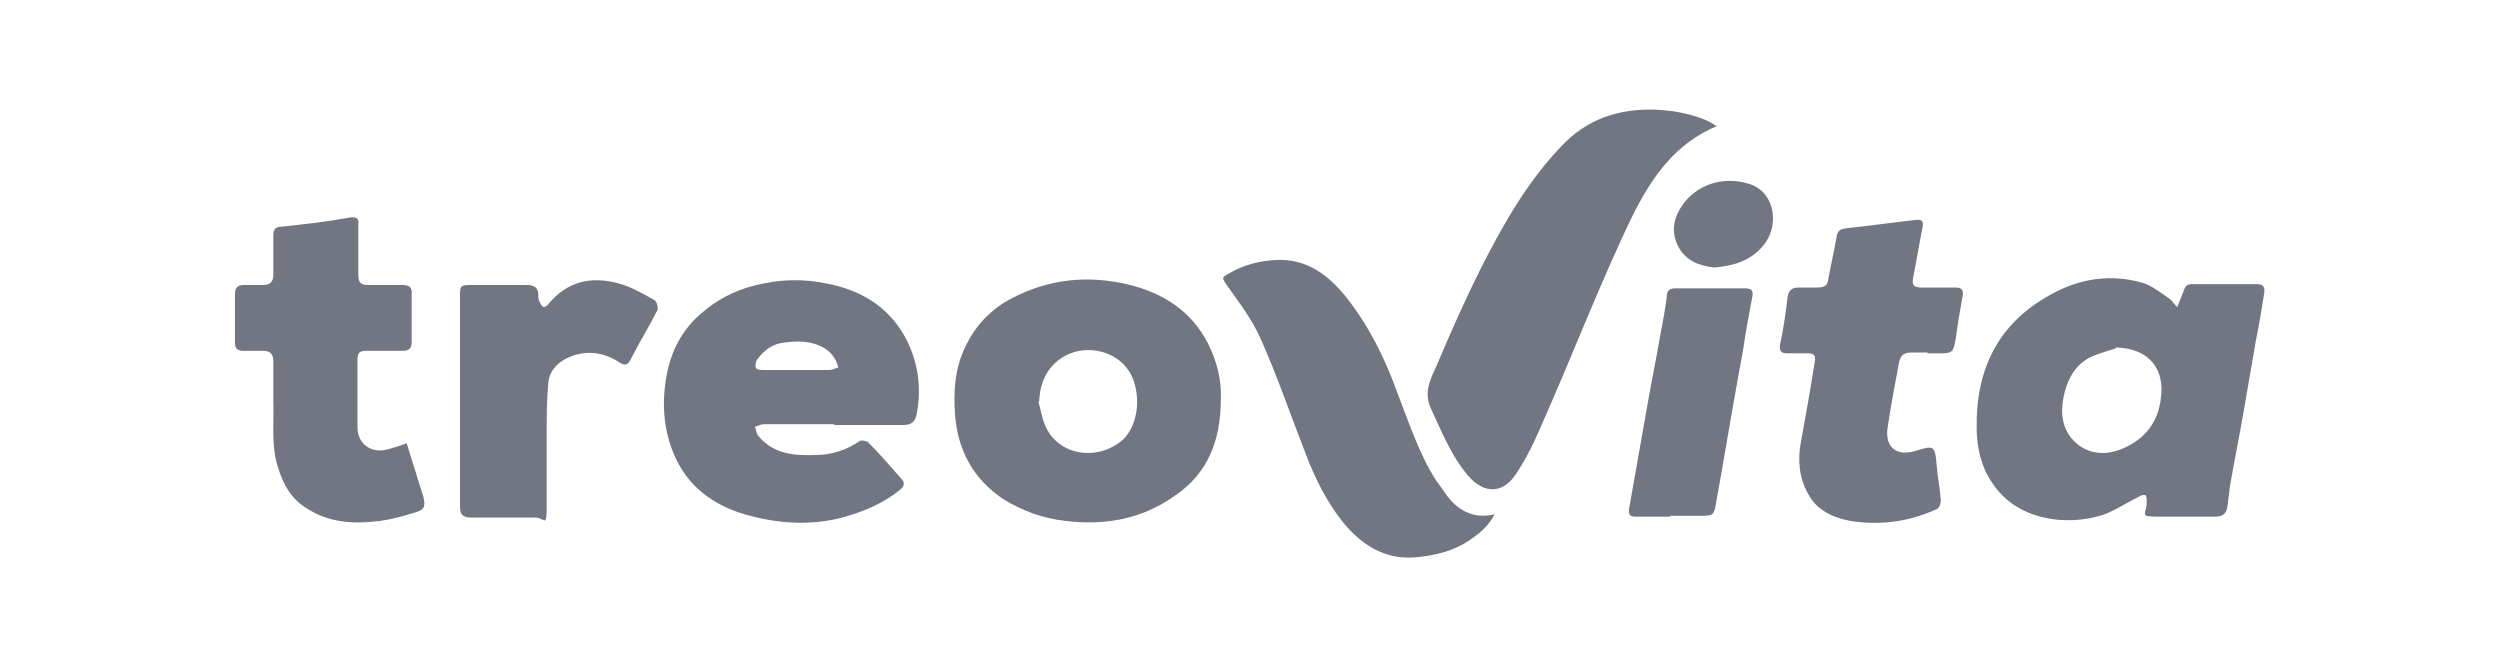 <svg xmlns="http://www.w3.org/2000/svg" id="Layer_1" viewBox="0 0 300 80"><defs><style>      .st0 {        fill: #727682;      }    </style></defs><path class="st0" d="M261.2,37c.3-.8.6-1.4.8-2,.2-.6.4-.9,1-.9,2.6,0,5.3,0,7.9,0,.8,0,.9.5.8,1.1-.3,1.9-.6,3.8-1,5.7-.5,2.9-1,5.8-1.5,8.7-.5,2.9-1.1,5.8-1.6,8.7-.1.8-.2,1.6-.3,2.4-.1.9-.5,1.3-1.5,1.3-2.3,0-4.5,0-6.8,0s-1.5-.2-1.4-1.5c0-.1,0-.3,0-.4,0-.2,0-.6-.2-.7-.2,0-.5,0-.7.2-1.5.7-2.9,1.7-4.4,2.2-4.4,1.4-10.3.6-13.2-3.8-1.4-2-1.9-4.4-1.9-6.7-.1-7,2.6-12.5,8.8-15.9,3.5-2,7.4-2.6,11.3-1.4,1.1.4,2.1,1.2,3.1,1.9.3.2.5.6.9,1h0ZM253.9,41.8c-.6.2-1.7.5-2.7.9-1.9.8-2.9,2.4-3.4,4.2-.5,1.9-.6,3.9.7,5.6,1.7,2.1,4.3,2.4,6.9,1,2.3-1.2,3.6-3.1,3.9-5.7.5-3.4-1.3-6-5.4-6.1h0Z"></path><path class="st0" d="M146.5,47.9c0,5-1.6,8.9-5.4,11.5-4,2.9-8.5,3.7-13.3,3.1-2.7-.3-5.1-1.2-7.4-2.6-3.6-2.4-5.5-5.9-5.8-10.2-.2-2.8,0-5.5,1.2-8,1.2-2.6,3.1-4.6,5.6-5.9,4.4-2.3,9-2.8,13.8-1.7,4.3,1,7.8,3.2,9.8,7.2,1.1,2.2,1.6,4.5,1.5,6.6h0ZM124.6,48.2c.3.9.4,1.9.8,2.8,1.5,3.7,6.3,4.4,9.3,1.8,1.8-1.6,2.3-5.1,1.1-7.7-1.4-2.9-5.2-3.9-8-2.4-2.1,1.2-3,3.1-3.1,5.5h0Z"></path><path class="st0" d="M100.2,50.9c-2.8,0-5.7,0-8.5,0-.4,0-.7.2-1.1.3.1.4.2.9.4,1.1,1.8,2.2,4.3,2.4,6.9,2.3,1.9,0,3.7-.6,5.3-1.7.2-.1.8,0,1,.2,1.4,1.4,2.7,2.9,4,4.4.4.4.3.8-.1,1.2-2.2,1.8-4.7,2.8-7.4,3.5-3.8.9-7.6.6-11.4-.5-3.7-1.1-6.7-3.3-8.3-6.9-1.3-2.9-1.6-6-1.1-9.2.5-3.3,1.9-6.1,4.5-8.2,2.1-1.8,4.6-2.9,7.3-3.4,2.5-.5,4.9-.5,7.4,0,4.3.8,7.7,2.9,9.7,6.8,1.4,2.8,1.8,5.8,1.2,8.9-.2.9-.6,1.3-1.6,1.3-2.8,0-5.6,0-8.4,0h0ZM100.6,44.1c-.3-1.2-1-2-2-2.5-1.4-.7-2.9-.7-4.4-.5-1.4.1-2.5.9-3.3,2-.2.2-.3.7-.2,1,0,.2.5.3.8.3,2.7,0,5.3,0,8,0,.4,0,.7-.2,1.1-.3h0Z"></path><path class="st0" d="M206.1,15.1c-5.1,2.1-7.9,6.2-10.2,10.8-1.9,3.9-3.6,7.9-5.3,11.9-1.9,4.5-3.7,8.9-5.7,13.4-.8,1.9-1.7,3.7-2.8,5.4-1.6,2.7-4,2.8-6,.4-2-2.4-3.1-5.2-4.4-8-1-2.2.2-3.9.9-5.6,1.6-3.8,3.3-7.6,5.1-11.2,2.8-5.5,5.8-10.8,10.2-15.2,3.2-3.1,7.2-4.1,11.5-3.8,2.5.2,5.2.9,6.5,1.9h0Z"></path><path class="st0" d="M48.9,53.5c.4,1.4.9,2.8,1.3,4.2.2.6.4,1.3.6,1.9.3,1.2.1,1.6-1,1.9-1.3.4-2.7.8-4.1,1-3.1.4-6.1.3-8.9-1.5-1.8-1.1-2.8-2.8-3.4-4.8-.9-2.6-.5-5.4-.6-8.1,0-1.6,0-3.1,0-4.7,0-1-.4-1.3-1.3-1.3-.8,0-1.5,0-2.3,0-.6,0-1-.2-1-.9,0-2,0-4,0-6,0-.7.4-1,1-1,.8,0,1.6,0,2.4,0,.8,0,1.2-.4,1.2-1.2,0-1.6,0-3.2,0-4.8,0-.7.3-1,1-1,2.8-.3,5.5-.6,8.2-1.1.8-.1,1.1.1,1,.9,0,2,0,4,0,6,0,.9.3,1.2,1.2,1.2,1.4,0,2.7,0,4.1,0,.8,0,1.2.3,1.1,1.1,0,1.9,0,3.8,0,5.7,0,.8-.3,1.1-1.1,1.1-1.4,0-2.9,0-4.3,0-.8,0-1.1.2-1.1,1,0,2.7,0,5.5,0,8.2,0,2,1.7,3.2,3.7,2.6.7-.2,1.4-.4,2.2-.7h0Z"></path><path class="st0" d="M231.4,42.3c-.7,0-1.3,0-2,0-.9,0-1.3.3-1.5,1.1-.5,2.7-1,5.3-1.4,8-.3,2.3,1.1,3.4,3.4,2.7,2.2-.7,2.3-.6,2.5,1.7.1,1.4.4,2.8.5,4.3,0,.3-.2.9-.5,1-3.3,1.5-6.8,2-10.4,1.4-2.1-.4-4-1.3-5-3.2-1.1-1.9-1.3-4.1-.9-6.2.6-3.3,1.2-6.6,1.7-9.9.1-.7-.4-.8-.8-.8-.8,0-1.7,0-2.5,0-.7,0-1-.2-.9-1,.4-1.9.7-3.8.9-5.7.1-.8.5-1.2,1.3-1.2.8,0,1.5,0,2.3,0,.8,0,1.2-.2,1.3-1,.3-1.7.7-3.4,1-5.1.1-.7.4-.9,1.1-1,2.8-.3,5.6-.7,8.3-1,.7-.1,1.1,0,.9.9-.4,2-.7,3.9-1.1,5.9-.2,1,0,1.3,1,1.3,1.3,0,2.7,0,4,0,.8,0,1.1.3.9,1.1-.3,1.7-.6,3.4-.8,5-.3,1.7-.4,1.8-2,1.8h-1.5,0Z"></path><path class="st0" d="M179.4,61.6c-.6,1.3-1.6,2.2-2.6,2.9-2.1,1.6-4.6,2.2-7.2,2.4-3.6.2-6.3-1.6-8.5-4.3-1.9-2.4-3.3-5.2-4.4-8.1-1.8-4.6-3.4-9.3-5.4-13.8-1-2.3-2.6-4.4-4.1-6.5-.6-.9-.6-.9.3-1.4,1.7-1,3.6-1.5,5.6-1.6,3.6-.2,6.2,1.7,8.4,4.4,2.7,3.4,4.6,7.2,6.1,11.3,1.4,3.6,2.6,7.4,4.7,10.7.5.7,1,1.4,1.5,2.1,1.4,1.7,3.2,2.6,5.6,2h0Z"></path><path class="st0" d="M55.2,48.1v-12.5c0-1.3,0-1.4,1.4-1.4,2.2,0,4.4,0,6.6,0,.9,0,1.4.3,1.4,1.2,0,.3,0,.6.2.9.2.5.5.8,1,.2,2.2-2.7,5.1-3.4,8.4-2.5,1.5.4,2.9,1.2,4.3,2,.3.1.5.9.4,1.2-1,2-2.2,3.9-3.2,5.9-.4.8-.8.8-1.5.3-2.1-1.3-4.3-1.4-6.4-.3-1.1.6-1.9,1.6-2,2.8-.2,2.1-.2,4.2-.2,6.3,0,2.8,0,5.7,0,8.5s-.2,1.4-1.4,1.4c-2.6,0-5.2,0-7.7,0-1,0-1.3-.4-1.3-1.3,0-4.2,0-8.4,0-12.6h0Z"></path><path class="st0" d="M200.5,62c-1.4,0-2.8,0-4.2,0-.8,0-.9-.3-.8-1,.7-4,1.4-7.9,2.1-11.9.5-2.9,1.1-5.8,1.6-8.7.3-1.6.6-3.1.8-4.7,0-.8.3-1.1,1.1-1.1,2.8,0,5.6,0,8.3,0,.7,0,1,.2.9.9-.4,2.1-.8,4.2-1.1,6.3-.2,1.3-.5,2.6-.7,3.9-.9,4.9-1.7,9.9-2.6,14.8-.2,1.3-.4,1.4-1.7,1.4h-3.8,0Z"></path><path class="st0" d="M205.7,32.1c-1.8-.2-3.4-.8-4.3-2.5-1-1.9-.5-3.8.8-5.4,2-2.4,5.1-3,7.8-2.1,2.8.9,3.6,4.6,1.8,7.1-1.5,2-3.6,2.7-6.1,2.9h0Z"></path></svg>